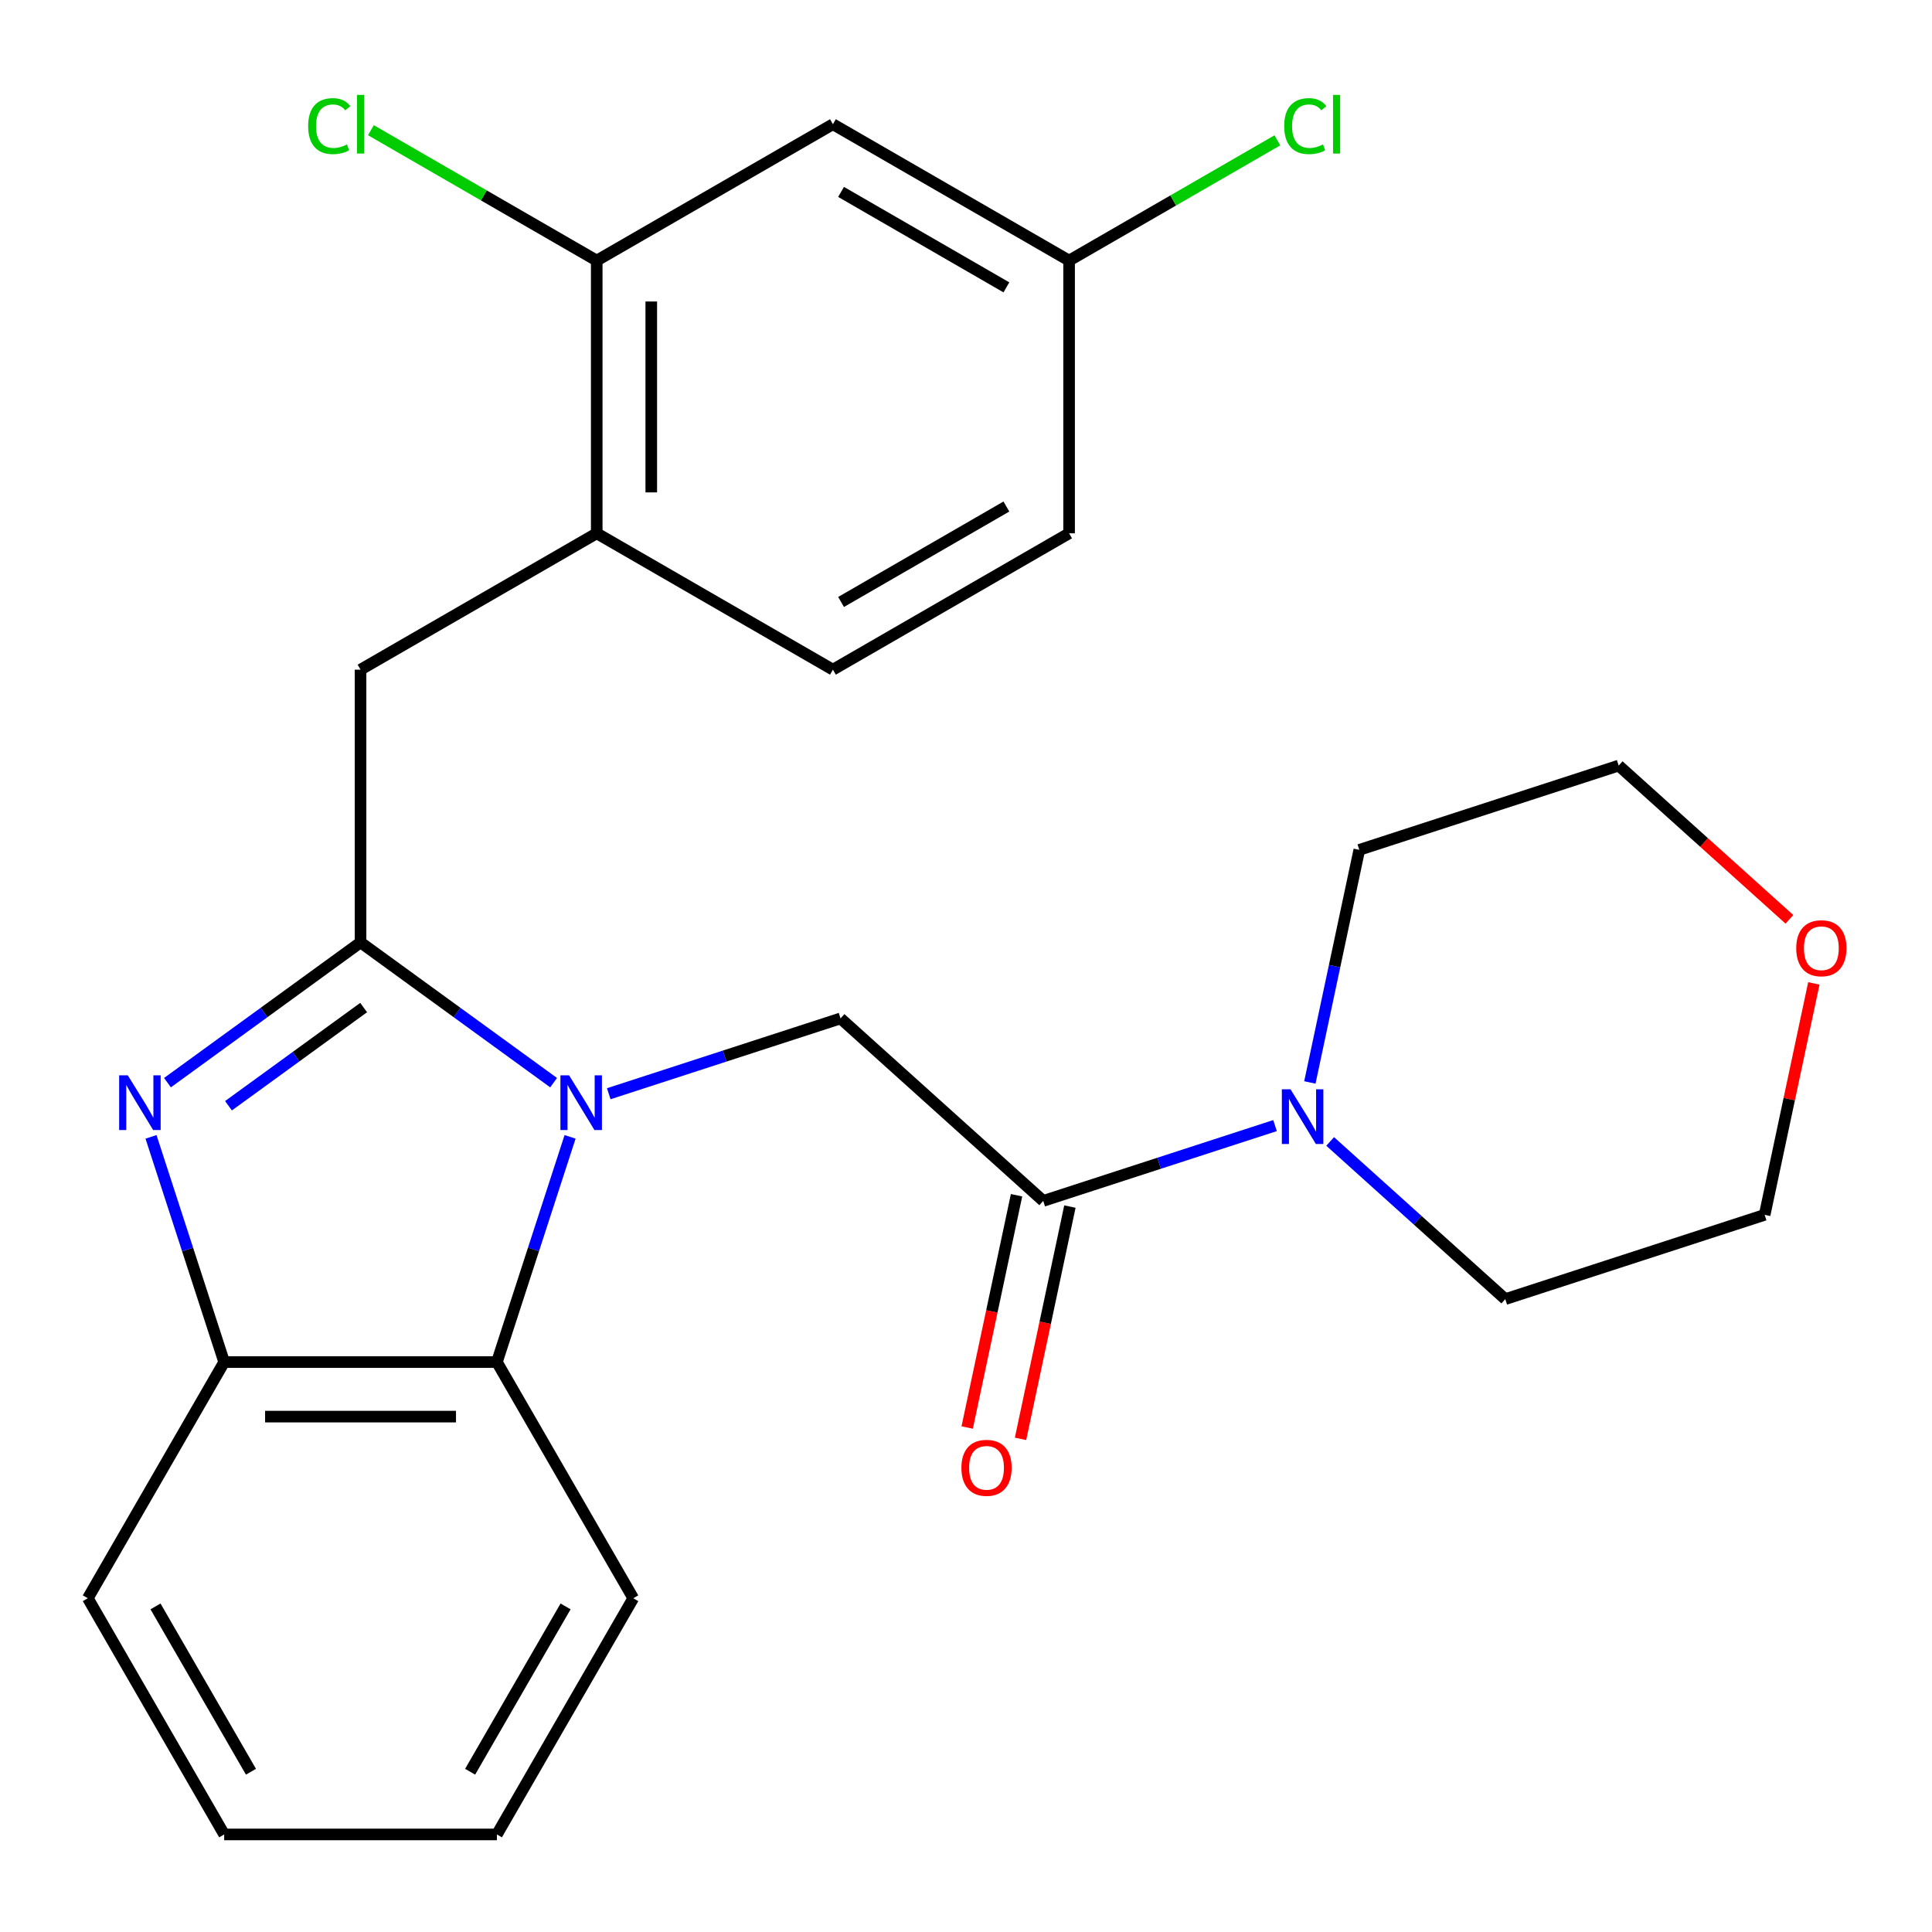 <?xml version='1.0' encoding='iso-8859-1'?>
<svg version='1.1' baseProfile='full'
              xmlns='http://www.w3.org/2000/svg'
                      xmlns:rdkit='http://www.rdkit.org/xml'
                      xmlns:xlink='http://www.w3.org/1999/xlink'
                  xml:space='preserve'
width='1000px' height='1000px' viewBox='0 0 1000 1000'>
<!-- END OF HEADER -->
<rect style='opacity:1.0;fill:#FFFFFF;stroke:none' width='1000' height='1000' x='0' y='0'> </rect>
<path class='bond-0' d='M 528.225,744.748 L 541.003,684.634' style='fill:none;fill-rule:evenodd;stroke:#FF0000;stroke-width:6px;stroke-linecap:butt;stroke-linejoin:miter;stroke-opacity:1' />
<path class='bond-0' d='M 541.003,684.634 L 553.78,624.52' style='fill:none;fill-rule:evenodd;stroke:#000000;stroke-width:6px;stroke-linecap:butt;stroke-linejoin:miter;stroke-opacity:1' />
<path class='bond-0' d='M 500.61,738.878 L 513.387,678.764' style='fill:none;fill-rule:evenodd;stroke:#FF0000;stroke-width:6px;stroke-linecap:butt;stroke-linejoin:miter;stroke-opacity:1' />
<path class='bond-0' d='M 513.387,678.764 L 526.165,618.651' style='fill:none;fill-rule:evenodd;stroke:#000000;stroke-width:6px;stroke-linecap:butt;stroke-linejoin:miter;stroke-opacity:1' />
<path class='bond-1' d='M 539.973,621.586 L 599.964,602.093' style='fill:none;fill-rule:evenodd;stroke:#000000;stroke-width:6px;stroke-linecap:butt;stroke-linejoin:miter;stroke-opacity:1' />
<path class='bond-1' d='M 599.964,602.093 L 659.956,582.601' style='fill:none;fill-rule:evenodd;stroke:#0000FF;stroke-width:6px;stroke-linecap:butt;stroke-linejoin:miter;stroke-opacity:1' />
<path class='bond-2' d='M 539.973,621.586 L 435.07,527.13' style='fill:none;fill-rule:evenodd;stroke:#000000;stroke-width:6px;stroke-linecap:butt;stroke-linejoin:miter;stroke-opacity:1' />
<path class='bond-3' d='M 938.842,509.011 L 926.111,568.905' style='fill:none;fill-rule:evenodd;stroke:#FF0000;stroke-width:6px;stroke-linecap:butt;stroke-linejoin:miter;stroke-opacity:1' />
<path class='bond-3' d='M 926.111,568.905 L 913.38,628.798' style='fill:none;fill-rule:evenodd;stroke:#000000;stroke-width:6px;stroke-linecap:butt;stroke-linejoin:miter;stroke-opacity:1' />
<path class='bond-4' d='M 926.2,475.839 L 882.013,436.053' style='fill:none;fill-rule:evenodd;stroke:#FF0000;stroke-width:6px;stroke-linecap:butt;stroke-linejoin:miter;stroke-opacity:1' />
<path class='bond-4' d='M 882.013,436.053 L 837.826,396.267' style='fill:none;fill-rule:evenodd;stroke:#000000;stroke-width:6px;stroke-linecap:butt;stroke-linejoin:miter;stroke-opacity:1' />
<path class='bond-5' d='M 677.985,560.275 L 690.779,500.082' style='fill:none;fill-rule:evenodd;stroke:#0000FF;stroke-width:6px;stroke-linecap:butt;stroke-linejoin:miter;stroke-opacity:1' />
<path class='bond-5' d='M 690.779,500.082 L 703.574,439.888' style='fill:none;fill-rule:evenodd;stroke:#000000;stroke-width:6px;stroke-linecap:butt;stroke-linejoin:miter;stroke-opacity:1' />
<path class='bond-6' d='M 688.494,590.812 L 733.811,631.616' style='fill:none;fill-rule:evenodd;stroke:#0000FF;stroke-width:6px;stroke-linecap:butt;stroke-linejoin:miter;stroke-opacity:1' />
<path class='bond-6' d='M 733.811,631.616 L 779.128,672.42' style='fill:none;fill-rule:evenodd;stroke:#000000;stroke-width:6px;stroke-linecap:butt;stroke-linejoin:miter;stroke-opacity:1' />
<path class='bond-7' d='M 703.574,439.888 L 837.826,396.267' style='fill:none;fill-rule:evenodd;stroke:#000000;stroke-width:6px;stroke-linecap:butt;stroke-linejoin:miter;stroke-opacity:1' />
<path class='bond-8' d='M 327.777,827.253 L 257.196,949.502' style='fill:none;fill-rule:evenodd;stroke:#000000;stroke-width:6px;stroke-linecap:butt;stroke-linejoin:miter;stroke-opacity:1' />
<path class='bond-8' d='M 292.74,831.474 L 243.333,917.048' style='fill:none;fill-rule:evenodd;stroke:#000000;stroke-width:6px;stroke-linecap:butt;stroke-linejoin:miter;stroke-opacity:1' />
<path class='bond-9' d='M 327.777,827.253 L 257.196,705.004' style='fill:none;fill-rule:evenodd;stroke:#000000;stroke-width:6px;stroke-linecap:butt;stroke-linejoin:miter;stroke-opacity:1' />
<path class='bond-10' d='M 257.196,949.502 L 116.035,949.502' style='fill:none;fill-rule:evenodd;stroke:#000000;stroke-width:6px;stroke-linecap:butt;stroke-linejoin:miter;stroke-opacity:1' />
<path class='bond-11' d='M 116.035,949.502 L 45.455,827.253' style='fill:none;fill-rule:evenodd;stroke:#000000;stroke-width:6px;stroke-linecap:butt;stroke-linejoin:miter;stroke-opacity:1' />
<path class='bond-11' d='M 129.898,917.048 L 80.491,831.474' style='fill:none;fill-rule:evenodd;stroke:#000000;stroke-width:6px;stroke-linecap:butt;stroke-linejoin:miter;stroke-opacity:1' />
<path class='bond-12' d='M 45.455,827.253 L 116.035,705.004' style='fill:none;fill-rule:evenodd;stroke:#000000;stroke-width:6px;stroke-linecap:butt;stroke-linejoin:miter;stroke-opacity:1' />
<path class='bond-13' d='M 295.07,588.441 L 276.133,646.722' style='fill:none;fill-rule:evenodd;stroke:#0000FF;stroke-width:6px;stroke-linecap:butt;stroke-linejoin:miter;stroke-opacity:1' />
<path class='bond-13' d='M 276.133,646.722 L 257.196,705.004' style='fill:none;fill-rule:evenodd;stroke:#000000;stroke-width:6px;stroke-linecap:butt;stroke-linejoin:miter;stroke-opacity:1' />
<path class='bond-14' d='M 286.548,560.384 L 236.582,524.082' style='fill:none;fill-rule:evenodd;stroke:#0000FF;stroke-width:6px;stroke-linecap:butt;stroke-linejoin:miter;stroke-opacity:1' />
<path class='bond-14' d='M 236.582,524.082 L 186.616,487.779' style='fill:none;fill-rule:evenodd;stroke:#000000;stroke-width:6px;stroke-linecap:butt;stroke-linejoin:miter;stroke-opacity:1' />
<path class='bond-15' d='M 315.086,566.115 L 375.078,546.623' style='fill:none;fill-rule:evenodd;stroke:#0000FF;stroke-width:6px;stroke-linecap:butt;stroke-linejoin:miter;stroke-opacity:1' />
<path class='bond-15' d='M 375.078,546.623 L 435.07,527.13' style='fill:none;fill-rule:evenodd;stroke:#000000;stroke-width:6px;stroke-linecap:butt;stroke-linejoin:miter;stroke-opacity:1' />
<path class='bond-16' d='M 257.196,705.004 L 116.035,705.004' style='fill:none;fill-rule:evenodd;stroke:#000000;stroke-width:6px;stroke-linecap:butt;stroke-linejoin:miter;stroke-opacity:1' />
<path class='bond-16' d='M 236.022,733.236 L 137.209,733.236' style='fill:none;fill-rule:evenodd;stroke:#000000;stroke-width:6px;stroke-linecap:butt;stroke-linejoin:miter;stroke-opacity:1' />
<path class='bond-17' d='M 116.035,705.004 L 97.098,646.722' style='fill:none;fill-rule:evenodd;stroke:#000000;stroke-width:6px;stroke-linecap:butt;stroke-linejoin:miter;stroke-opacity:1' />
<path class='bond-17' d='M 97.098,646.722 L 78.161,588.441' style='fill:none;fill-rule:evenodd;stroke:#0000FF;stroke-width:6px;stroke-linecap:butt;stroke-linejoin:miter;stroke-opacity:1' />
<path class='bond-18' d='M 86.683,560.384 L 136.649,524.082' style='fill:none;fill-rule:evenodd;stroke:#0000FF;stroke-width:6px;stroke-linecap:butt;stroke-linejoin:miter;stroke-opacity:1' />
<path class='bond-18' d='M 136.649,524.082 L 186.616,487.779' style='fill:none;fill-rule:evenodd;stroke:#000000;stroke-width:6px;stroke-linecap:butt;stroke-linejoin:miter;stroke-opacity:1' />
<path class='bond-18' d='M 118.267,572.334 L 153.244,546.922' style='fill:none;fill-rule:evenodd;stroke:#0000FF;stroke-width:6px;stroke-linecap:butt;stroke-linejoin:miter;stroke-opacity:1' />
<path class='bond-18' d='M 153.244,546.922 L 188.22,521.51' style='fill:none;fill-rule:evenodd;stroke:#000000;stroke-width:6px;stroke-linecap:butt;stroke-linejoin:miter;stroke-opacity:1' />
<path class='bond-19' d='M 186.616,487.779 L 186.616,346.618' style='fill:none;fill-rule:evenodd;stroke:#000000;stroke-width:6px;stroke-linecap:butt;stroke-linejoin:miter;stroke-opacity:1' />
<path class='bond-20' d='M 186.616,346.618 L 308.865,276.037' style='fill:none;fill-rule:evenodd;stroke:#000000;stroke-width:6px;stroke-linecap:butt;stroke-linejoin:miter;stroke-opacity:1' />
<path class='bond-21' d='M 431.114,64.296 L 553.363,134.876' style='fill:none;fill-rule:evenodd;stroke:#000000;stroke-width:6px;stroke-linecap:butt;stroke-linejoin:miter;stroke-opacity:1' />
<path class='bond-21' d='M 435.335,99.333 L 520.909,148.739' style='fill:none;fill-rule:evenodd;stroke:#000000;stroke-width:6px;stroke-linecap:butt;stroke-linejoin:miter;stroke-opacity:1' />
<path class='bond-22' d='M 431.114,64.296 L 308.865,134.876' style='fill:none;fill-rule:evenodd;stroke:#000000;stroke-width:6px;stroke-linecap:butt;stroke-linejoin:miter;stroke-opacity:1' />
<path class='bond-23' d='M 553.363,134.876 L 553.363,276.037' style='fill:none;fill-rule:evenodd;stroke:#000000;stroke-width:6px;stroke-linecap:butt;stroke-linejoin:miter;stroke-opacity:1' />
<path class='bond-24' d='M 553.363,134.876 L 607.263,103.757' style='fill:none;fill-rule:evenodd;stroke:#000000;stroke-width:6px;stroke-linecap:butt;stroke-linejoin:miter;stroke-opacity:1' />
<path class='bond-24' d='M 607.263,103.757 L 661.163,72.638' style='fill:none;fill-rule:evenodd;stroke:#00CC00;stroke-width:6px;stroke-linecap:butt;stroke-linejoin:miter;stroke-opacity:1' />
<path class='bond-25' d='M 553.363,276.037 L 431.114,346.618' style='fill:none;fill-rule:evenodd;stroke:#000000;stroke-width:6px;stroke-linecap:butt;stroke-linejoin:miter;stroke-opacity:1' />
<path class='bond-25' d='M 520.909,262.175 L 435.335,311.581' style='fill:none;fill-rule:evenodd;stroke:#000000;stroke-width:6px;stroke-linecap:butt;stroke-linejoin:miter;stroke-opacity:1' />
<path class='bond-26' d='M 431.114,346.618 L 308.865,276.037' style='fill:none;fill-rule:evenodd;stroke:#000000;stroke-width:6px;stroke-linecap:butt;stroke-linejoin:miter;stroke-opacity:1' />
<path class='bond-27' d='M 308.865,276.037 L 308.865,134.876' style='fill:none;fill-rule:evenodd;stroke:#000000;stroke-width:6px;stroke-linecap:butt;stroke-linejoin:miter;stroke-opacity:1' />
<path class='bond-27' d='M 337.097,254.863 L 337.097,156.051' style='fill:none;fill-rule:evenodd;stroke:#000000;stroke-width:6px;stroke-linecap:butt;stroke-linejoin:miter;stroke-opacity:1' />
<path class='bond-28' d='M 308.865,134.876 L 250.425,101.136' style='fill:none;fill-rule:evenodd;stroke:#000000;stroke-width:6px;stroke-linecap:butt;stroke-linejoin:miter;stroke-opacity:1' />
<path class='bond-28' d='M 250.425,101.136 L 191.985,67.396' style='fill:none;fill-rule:evenodd;stroke:#00CC00;stroke-width:6px;stroke-linecap:butt;stroke-linejoin:miter;stroke-opacity:1' />
<path class='bond-29' d='M 779.128,672.42 L 913.38,628.798' style='fill:none;fill-rule:evenodd;stroke:#000000;stroke-width:6px;stroke-linecap:butt;stroke-linejoin:miter;stroke-opacity:1' />
<path  class='atom-0' d='M 497.624 759.742
Q 497.624 752.942, 500.984 749.142
Q 504.344 745.342, 510.624 745.342
Q 516.904 745.342, 520.264 749.142
Q 523.624 752.942, 523.624 759.742
Q 523.624 766.622, 520.224 770.542
Q 516.824 774.422, 510.624 774.422
Q 504.384 774.422, 500.984 770.542
Q 497.624 766.662, 497.624 759.742
M 510.624 771.222
Q 514.944 771.222, 517.264 768.342
Q 519.624 765.422, 519.624 759.742
Q 519.624 754.182, 517.264 751.382
Q 514.944 748.542, 510.624 748.542
Q 506.304 748.542, 503.944 751.342
Q 501.624 754.142, 501.624 759.742
Q 501.624 765.462, 503.944 768.342
Q 506.304 771.222, 510.624 771.222
' fill='#FF0000'/>
<path  class='atom-2' d='M 929.729 490.802
Q 929.729 484.002, 933.089 480.202
Q 936.449 476.402, 942.729 476.402
Q 949.009 476.402, 952.369 480.202
Q 955.729 484.002, 955.729 490.802
Q 955.729 497.682, 952.329 501.602
Q 948.929 505.482, 942.729 505.482
Q 936.489 505.482, 933.089 501.602
Q 929.729 497.722, 929.729 490.802
M 942.729 502.282
Q 947.049 502.282, 949.369 499.402
Q 951.729 496.482, 951.729 490.802
Q 951.729 485.242, 949.369 482.442
Q 947.049 479.602, 942.729 479.602
Q 938.409 479.602, 936.049 482.402
Q 933.729 485.202, 933.729 490.802
Q 933.729 496.522, 936.049 499.402
Q 938.409 502.282, 942.729 502.282
' fill='#FF0000'/>
<path  class='atom-3' d='M 667.965 563.804
L 677.245 578.804
Q 678.165 580.284, 679.645 582.964
Q 681.125 585.644, 681.205 585.804
L 681.205 563.804
L 684.965 563.804
L 684.965 592.124
L 681.085 592.124
L 671.125 575.724
Q 669.965 573.804, 668.725 571.604
Q 667.525 569.404, 667.165 568.724
L 667.165 592.124
L 663.485 592.124
L 663.485 563.804
L 667.965 563.804
' fill='#0000FF'/>
<path  class='atom-9' d='M 294.557 556.592
L 303.837 571.592
Q 304.757 573.072, 306.237 575.752
Q 307.717 578.432, 307.797 578.592
L 307.797 556.592
L 311.557 556.592
L 311.557 584.912
L 307.677 584.912
L 297.717 568.512
Q 296.557 566.592, 295.317 564.392
Q 294.117 562.192, 293.757 561.512
L 293.757 584.912
L 290.077 584.912
L 290.077 556.592
L 294.557 556.592
' fill='#0000FF'/>
<path  class='atom-12' d='M 66.154 556.592
L 75.434 571.592
Q 76.354 573.072, 77.834 575.752
Q 79.314 578.432, 79.394 578.592
L 79.394 556.592
L 83.154 556.592
L 83.154 584.912
L 79.274 584.912
L 69.314 568.512
Q 68.154 566.592, 66.914 564.392
Q 65.714 562.192, 65.354 561.512
L 65.354 584.912
L 61.674 584.912
L 61.674 556.592
L 66.154 556.592
' fill='#0000FF'/>
<path  class='atom-22' d='M 159.496 65.276
Q 159.496 58.236, 162.776 54.556
Q 166.096 50.836, 172.376 50.836
Q 178.216 50.836, 181.336 54.956
L 178.696 57.116
Q 176.416 54.116, 172.376 54.116
Q 168.096 54.116, 165.816 56.996
Q 163.576 59.836, 163.576 65.276
Q 163.576 70.876, 165.896 73.756
Q 168.256 76.636, 172.816 76.636
Q 175.936 76.636, 179.576 74.756
L 180.696 77.756
Q 179.216 78.716, 176.976 79.276
Q 174.736 79.836, 172.256 79.836
Q 166.096 79.836, 162.776 76.076
Q 159.496 72.316, 159.496 65.276
' fill='#00CC00'/>
<path  class='atom-22' d='M 184.776 49.116
L 188.456 49.116
L 188.456 79.476
L 184.776 79.476
L 184.776 49.116
' fill='#00CC00'/>
<path  class='atom-23' d='M 664.692 65.276
Q 664.692 58.236, 667.972 54.556
Q 671.292 50.836, 677.572 50.836
Q 683.412 50.836, 686.532 54.956
L 683.892 57.116
Q 681.612 54.116, 677.572 54.116
Q 673.292 54.116, 671.012 56.996
Q 668.772 59.836, 668.772 65.276
Q 668.772 70.876, 671.092 73.756
Q 673.452 76.636, 678.012 76.636
Q 681.132 76.636, 684.772 74.756
L 685.892 77.756
Q 684.412 78.716, 682.172 79.276
Q 679.932 79.836, 677.452 79.836
Q 671.292 79.836, 667.972 76.076
Q 664.692 72.316, 664.692 65.276
' fill='#00CC00'/>
<path  class='atom-23' d='M 689.972 49.116
L 693.652 49.116
L 693.652 79.476
L 689.972 79.476
L 689.972 49.116
' fill='#00CC00'/>
</svg>
